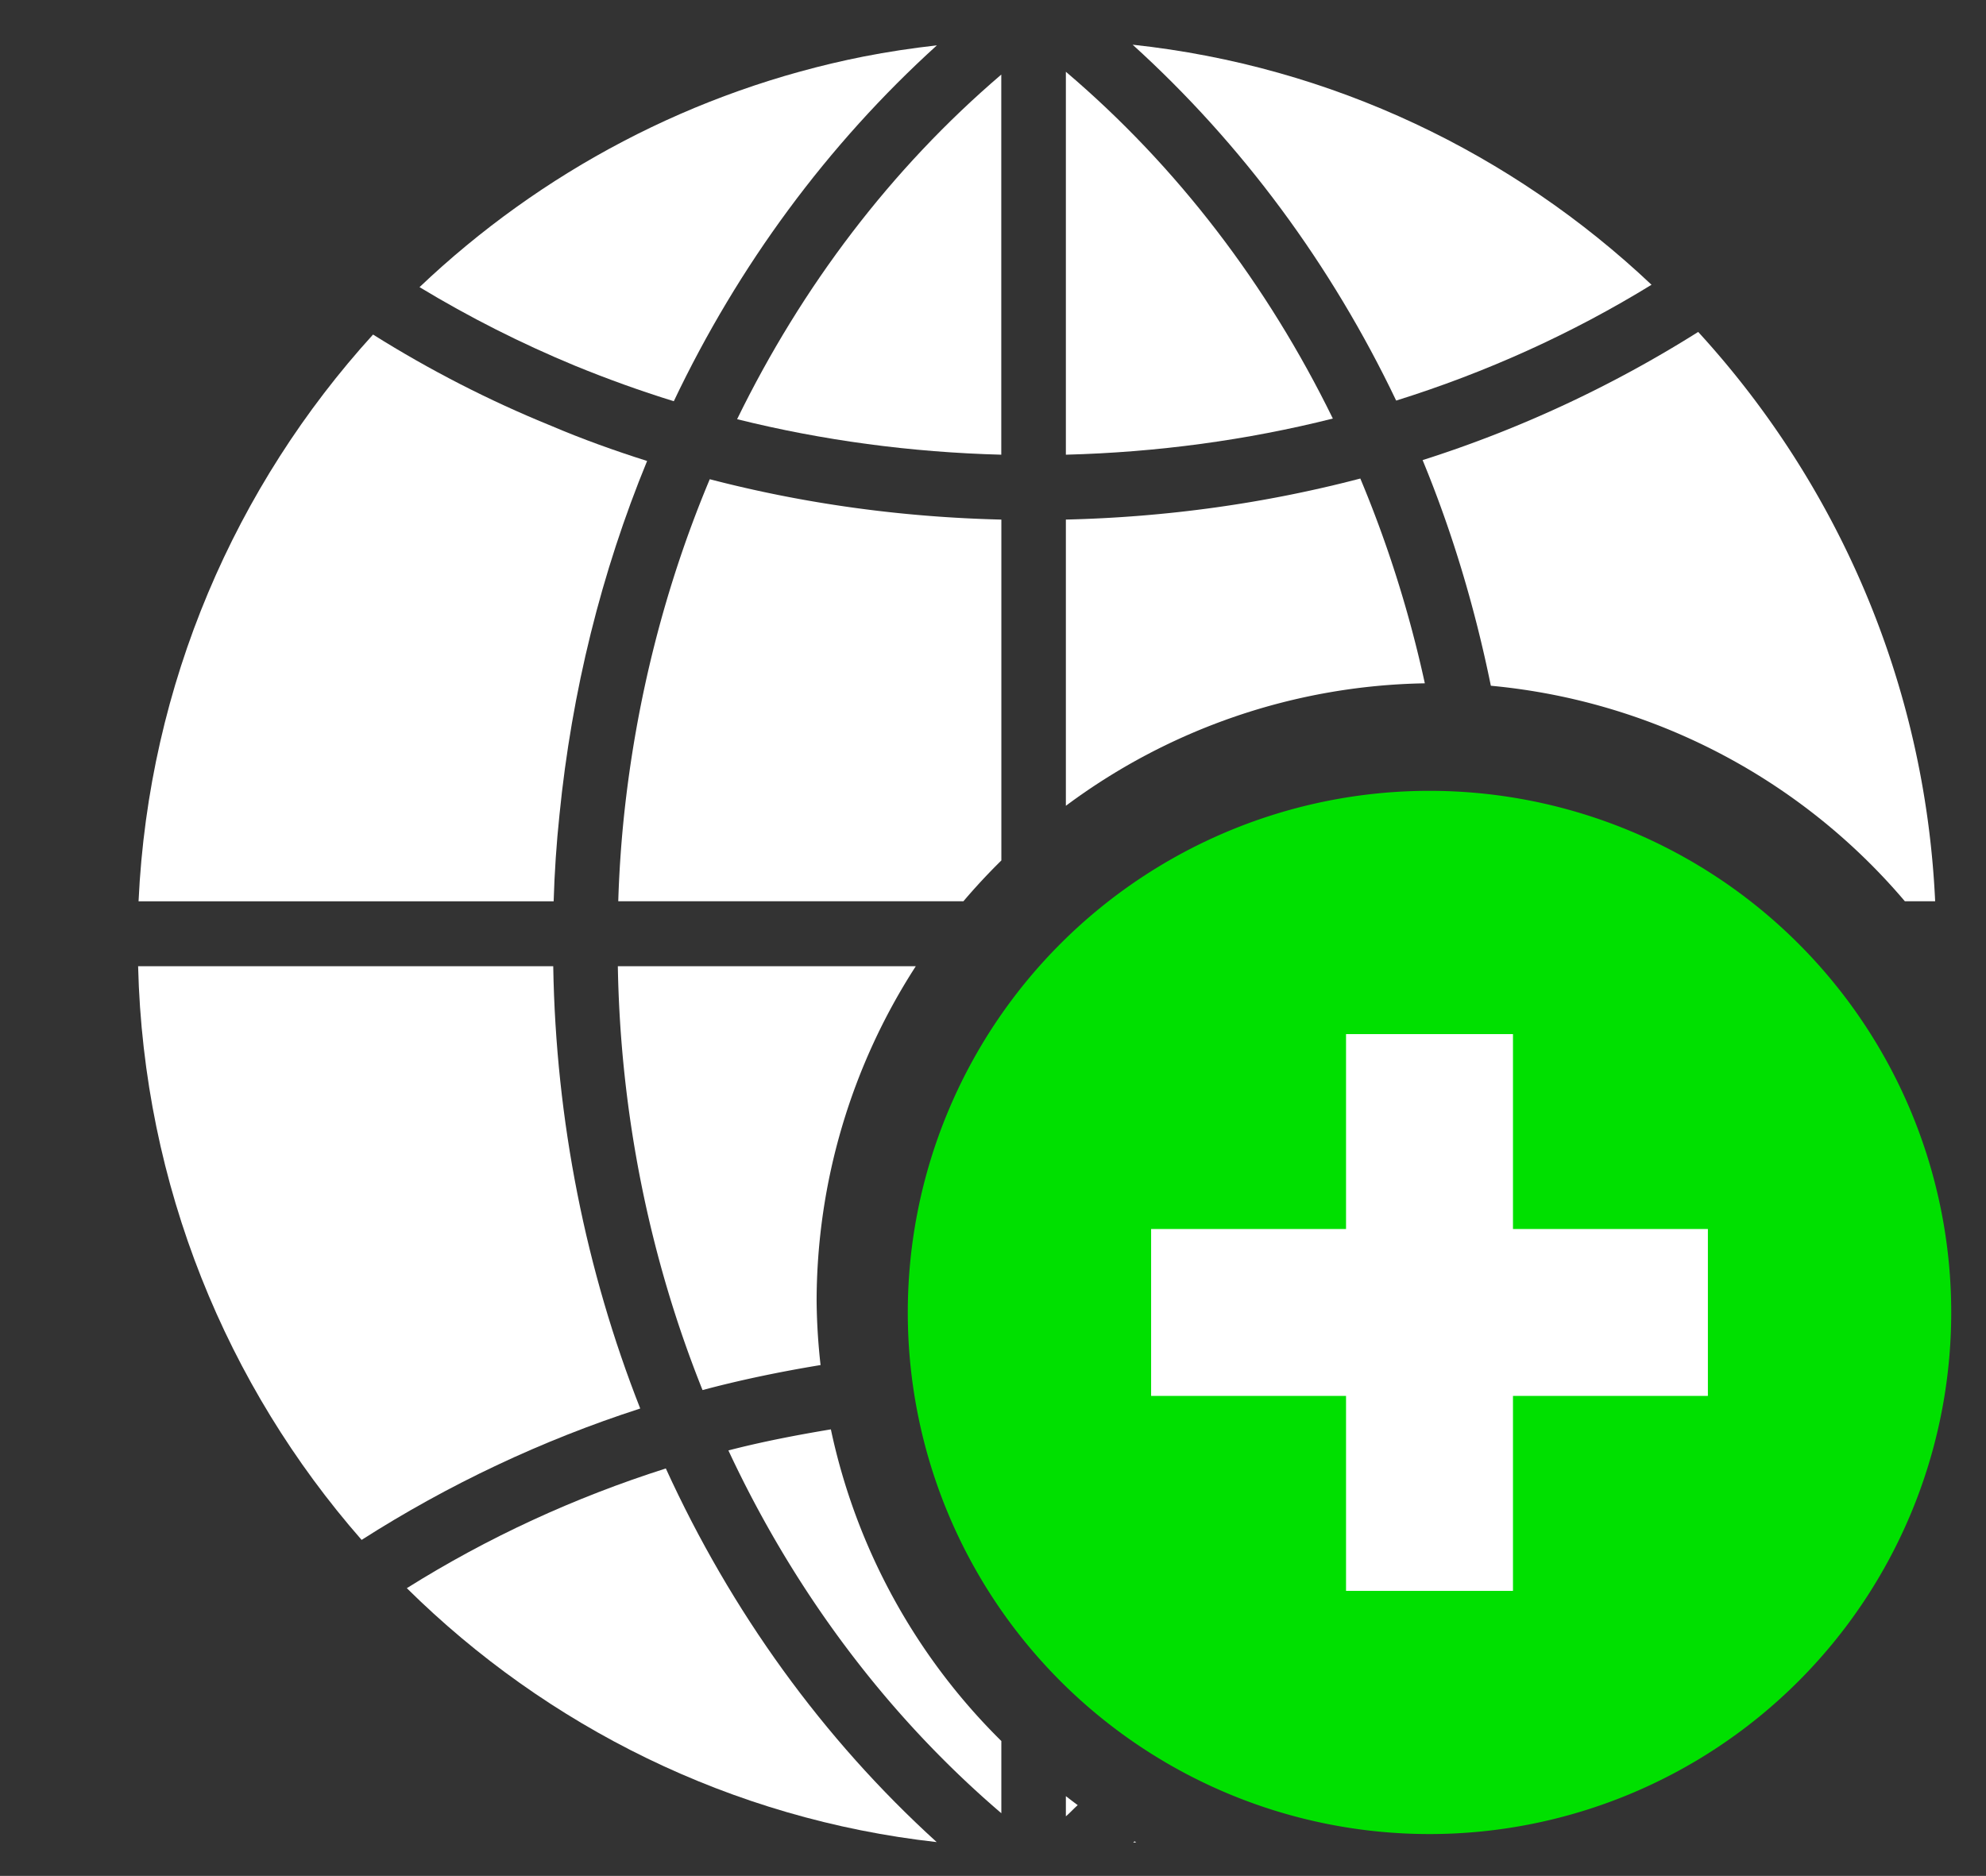 <?xml version="1.0" encoding="UTF-8" standalone="no"?>
<svg
   xmlns:dc="http://purl.org/dc/elements/1.1/"
   xmlns:cc="http://creativecommons.org/ns#"
   xmlns:rdf="http://www.w3.org/1999/02/22-rdf-syntax-ns#"
   xmlns:svg="http://www.w3.org/2000/svg"
   xmlns="http://www.w3.org/2000/svg"
   xmlns:sodipodi="http://sodipodi.sourceforge.net/DTD/sodipodi-0.dtd"
   xmlns:inkscape="http://www.inkscape.org/namespaces/inkscape"
   height="16.723"
   width="17.701"
   id="svg2"
   y="0px"
   x="0px"
   version="1.1"
   viewBox="0 0 17.701 16.723"
   inkscape:version="0.91 r13725"
   sodipodi:docname="NMPi_add_wms_layers_no_bkgrd.svg">
  <rect x="0" y="0" width="17.701" height="16.723" fill="#333333" stroke="none"/>
  <sodipodi:namedview
     pagecolor="#3492c6"
     bordercolor="#666666"
     borderopacity="1"
     objecttolerance="10"
     gridtolerance="10"
     guidetolerance="10"
     inkscape:pageopacity="1"
     inkscape:pageshadow="2"
     inkscape:window-width="1346"
     inkscape:window-height="951"
     id="namedview14"
     showgrid="false"
     fit-margin-top="0"
     fit-margin-left="0"
     fit-margin-right="0"
     fit-margin-bottom="0"
     inkscape:zoom="3.2749458"
     inkscape:cx="16.916769"
     inkscape:cy="5.5603839"
     inkscape:window-x="522"
     inkscape:window-y="169"
     inkscape:window-maximized="0"
     inkscape:current-layer="g4" />
  <defs
     id="defs26" />
  <desc
     id="desc6">Created with Sketch.</desc>
  <rect
     style="opacity:1;fill:#ffffff;fill-opacity:1;stroke:none;stroke-width:0.121;stroke-linecap:round;stroke-linejoin:round;stroke-miterlimit:4;stroke-dasharray:none;stroke-opacity:1"
     id="rect4147"
     width="5.783"
     height="5.999"
     x="10.042"
     y="-15.079"
     ry="2.138"
     transform="scale(1,-1)" />
  <g
     id="g6"
     transform="matrix(0.093,0,0,-0.093,8.091,16.35)"
     style="fill:#00e000;fill-opacity:1">
    <g
       id="g8-6"
       style="fill:#00e000;fill-opacity:1">
      <g
         data-name="Zoom In"
         id="g10-0"
         style="fill:#00e000;fill-opacity:1">
        <g
           data-name="Calendar"
           id="g12-9"
           style="fill:#00e000;fill-opacity:1">
          <g
             id="g14"
             style="fill:#00e000;fill-opacity:1">
            <g
               id="g16"
               style="fill:#00e000;fill-opacity:1">
              <g
                 id="g18"
                 style="fill:#00e000;fill-opacity:1">
                <g
                   id="g20"
                   style="fill:#00e000;fill-opacity:1">
                  <path
                     inkscape:connector-curvature="0"
                     d="M 50,0 A 50,50 0 1 0 100,50 50,50 0 0 0 50,0 Z M 76.68,58 58,58 l 0,18.68 -16,0 0,-18.68 -18.68,0 0,-16 18.68,0 0,-18.69 16,0 0,18.69 18.68,0 0,16 z"
                     id="path22"
                     style="fill:#00e000;fill-opacity:1" />
                </g>
              </g>
            </g>
          </g>
        </g>
      </g>
    </g>
  </g>
  <g
     transform="matrix(0.178,0,0,0.179,0.341,-0.537)"
     id="g4"
     style="fill:#ffffff;fill-opacity:1">
    <path
       inkscape:connector-curvature="0"
       d="M 41.31,5.819 C 42.517,5.582 43.747,5.399 44.997,5.258 39.52,10.196 35.057,16.222 31.823,22.982 30.141,22.465 28.492,21.872 26.875,21.214 24.18,20.104 21.582,18.799 19.091,17.3 25.161,11.566 32.804,7.501 41.31,5.819 Z"
       id="path6"
       style="fill:#ffffff;fill-opacity:1" />
    <path
       inkscape:connector-curvature="0"
       d="m 48.221,6.714 0,18.931 C 43.693,25.526 39.262,24.933 34.993,23.877 38.238,17.269 42.701,11.404 48.221,6.714 Z"
       id="path8"
       style="fill:#ffffff;fill-opacity:1" />
    <path
       inkscape:connector-curvature="0"
       d="m 51.455,6.574 c 5.574,4.711 10.091,10.609 13.368,17.271 -4.312,1.078 -8.797,1.682 -13.368,1.8 l 0,-19.071 z"
       id="path10"
       style="fill:#ffffff;fill-opacity:1" />
    <path
       inkscape:connector-curvature="0"
       d="M 54.798,5.226 C 64.792,6.293 73.827,10.649 80.78,17.182 76.791,19.619 72.5,21.548 67.994,22.95 64.748,16.191 60.274,10.164 54.798,5.226 Z"
       id="path12"
       style="fill:#ffffff;fill-opacity:1" />
    <path
       inkscape:connector-curvature="0"
       d="m 31.424,76.133 c 3.267,7.115 7.859,13.455 13.563,18.608 -10.285,-1.143 -19.524,-5.757 -26.532,-12.646 4.043,-2.523 8.398,-4.517 12.969,-5.962 z"
       id="path20"
       style="fill:#ffffff;fill-opacity:1" />
    <path
       inkscape:connector-curvature="0"
       d="m 25.786,51.121 c 0.129,7.698 1.639,15.158 4.356,22.026 -4.927,1.585 -9.606,3.784 -13.951,6.544 C 9.442,72.026 5.27,62.053 5,51.121 l 20.786,0 z"
       id="path22-9"
       style="fill:#ffffff;fill-opacity:1" />
    <path
       style="fill:#ffffff;fill-opacity:1"
       d="m 83.117,19.531 c -4.302,2.695 -8.926,4.842 -13.799,6.384 1.491,3.589 2.621,7.357 3.417,11.237 a 30.938,30.782 0 0 1 20.731,10.734 l 1.516,0 C 94.476,36.976 90.06,27.067 83.117,19.531 Z"
       id="path6064" />
    <path
       style="fill:#ffffff;fill-opacity:1"
       d="m 54.981,94.747 a 30.938,30.782 0 0 1 -0.088,-0.044 c -0.023,0.021 -0.043,0.045 -0.066,0.066 0.052,-0.005 0.102,-0.016 0.154,-0.022 z"
       id="path6060" />
    <path
       style="fill:#ffffff;fill-opacity:1"
       d="m 52.048,92.9 a 30.938,30.782 0 0 1 -0.593,-0.448 l 0,0.853 0,0.153 c 0.207,-0.175 0.389,-0.379 0.593,-0.557 z"
       id="path6058" />
    <path
       style="fill:#ffffff;fill-opacity:1"
       d="M 48.225,89.708 A 30.938,30.782 0 0 1 39.688,74.186 c -1.729,0.287 -3.451,0.616 -5.131,1.049 3.267,6.965 7.899,13.164 13.667,18.069 l 0,-3.596 z"
       id="path6056" />
    <path
       style="fill:#ffffff;fill-opacity:1"
       d="m 39.172,70.983 a 30.938,30.782 0 0 1 -0.198,-3.192 30.938,30.782 0 0 1 4.966,-16.67 l -14.919,0 c 0.129,7.385 1.6,14.553 4.241,21.108 1.937,-0.514 3.913,-0.918 5.911,-1.246 z"
       id="path6054" />
    <path
       style="fill:#ffffff;fill-opacity:1"
       d="m 46.324,47.886 a 30.938,30.782 0 0 1 1.901,-2.033 l 0,-16.976 c -5.002,-0.119 -9.901,-0.793 -14.601,-2.011 -2.232,5.294 -3.692,10.98 -4.307,16.888 -0.14,1.369 -0.232,2.741 -0.275,4.132 l 17.281,0 z"
       id="path6052" />
    <path
       style="fill:#ffffff;fill-opacity:1"
       d="m 51.455,43.131 a 30.938,30.782 0 0 1 17.974,-6.1 c -0.772,-3.524 -1.856,-6.938 -3.23,-10.199 -4.755,1.239 -9.698,1.925 -14.744,2.044 l 0,14.254 z"
       id="path6050" />
    <path
       inkscape:connector-curvature="0"
       d="m 30.486,25.958 c -2.286,5.531 -3.773,11.482 -4.388,17.627 -0.151,1.423 -0.248,2.857 -0.291,4.302 l -20.785,0 c 0.507,-10.846 4.862,-20.7 11.741,-28.225 2.835,1.768 5.811,3.288 8.905,4.539 1.573,0.668 3.18,1.24 4.818,1.757 z"
       id="path36"
       style="fill:#ffffff;fill-opacity:1" />
  </g>
</svg>
